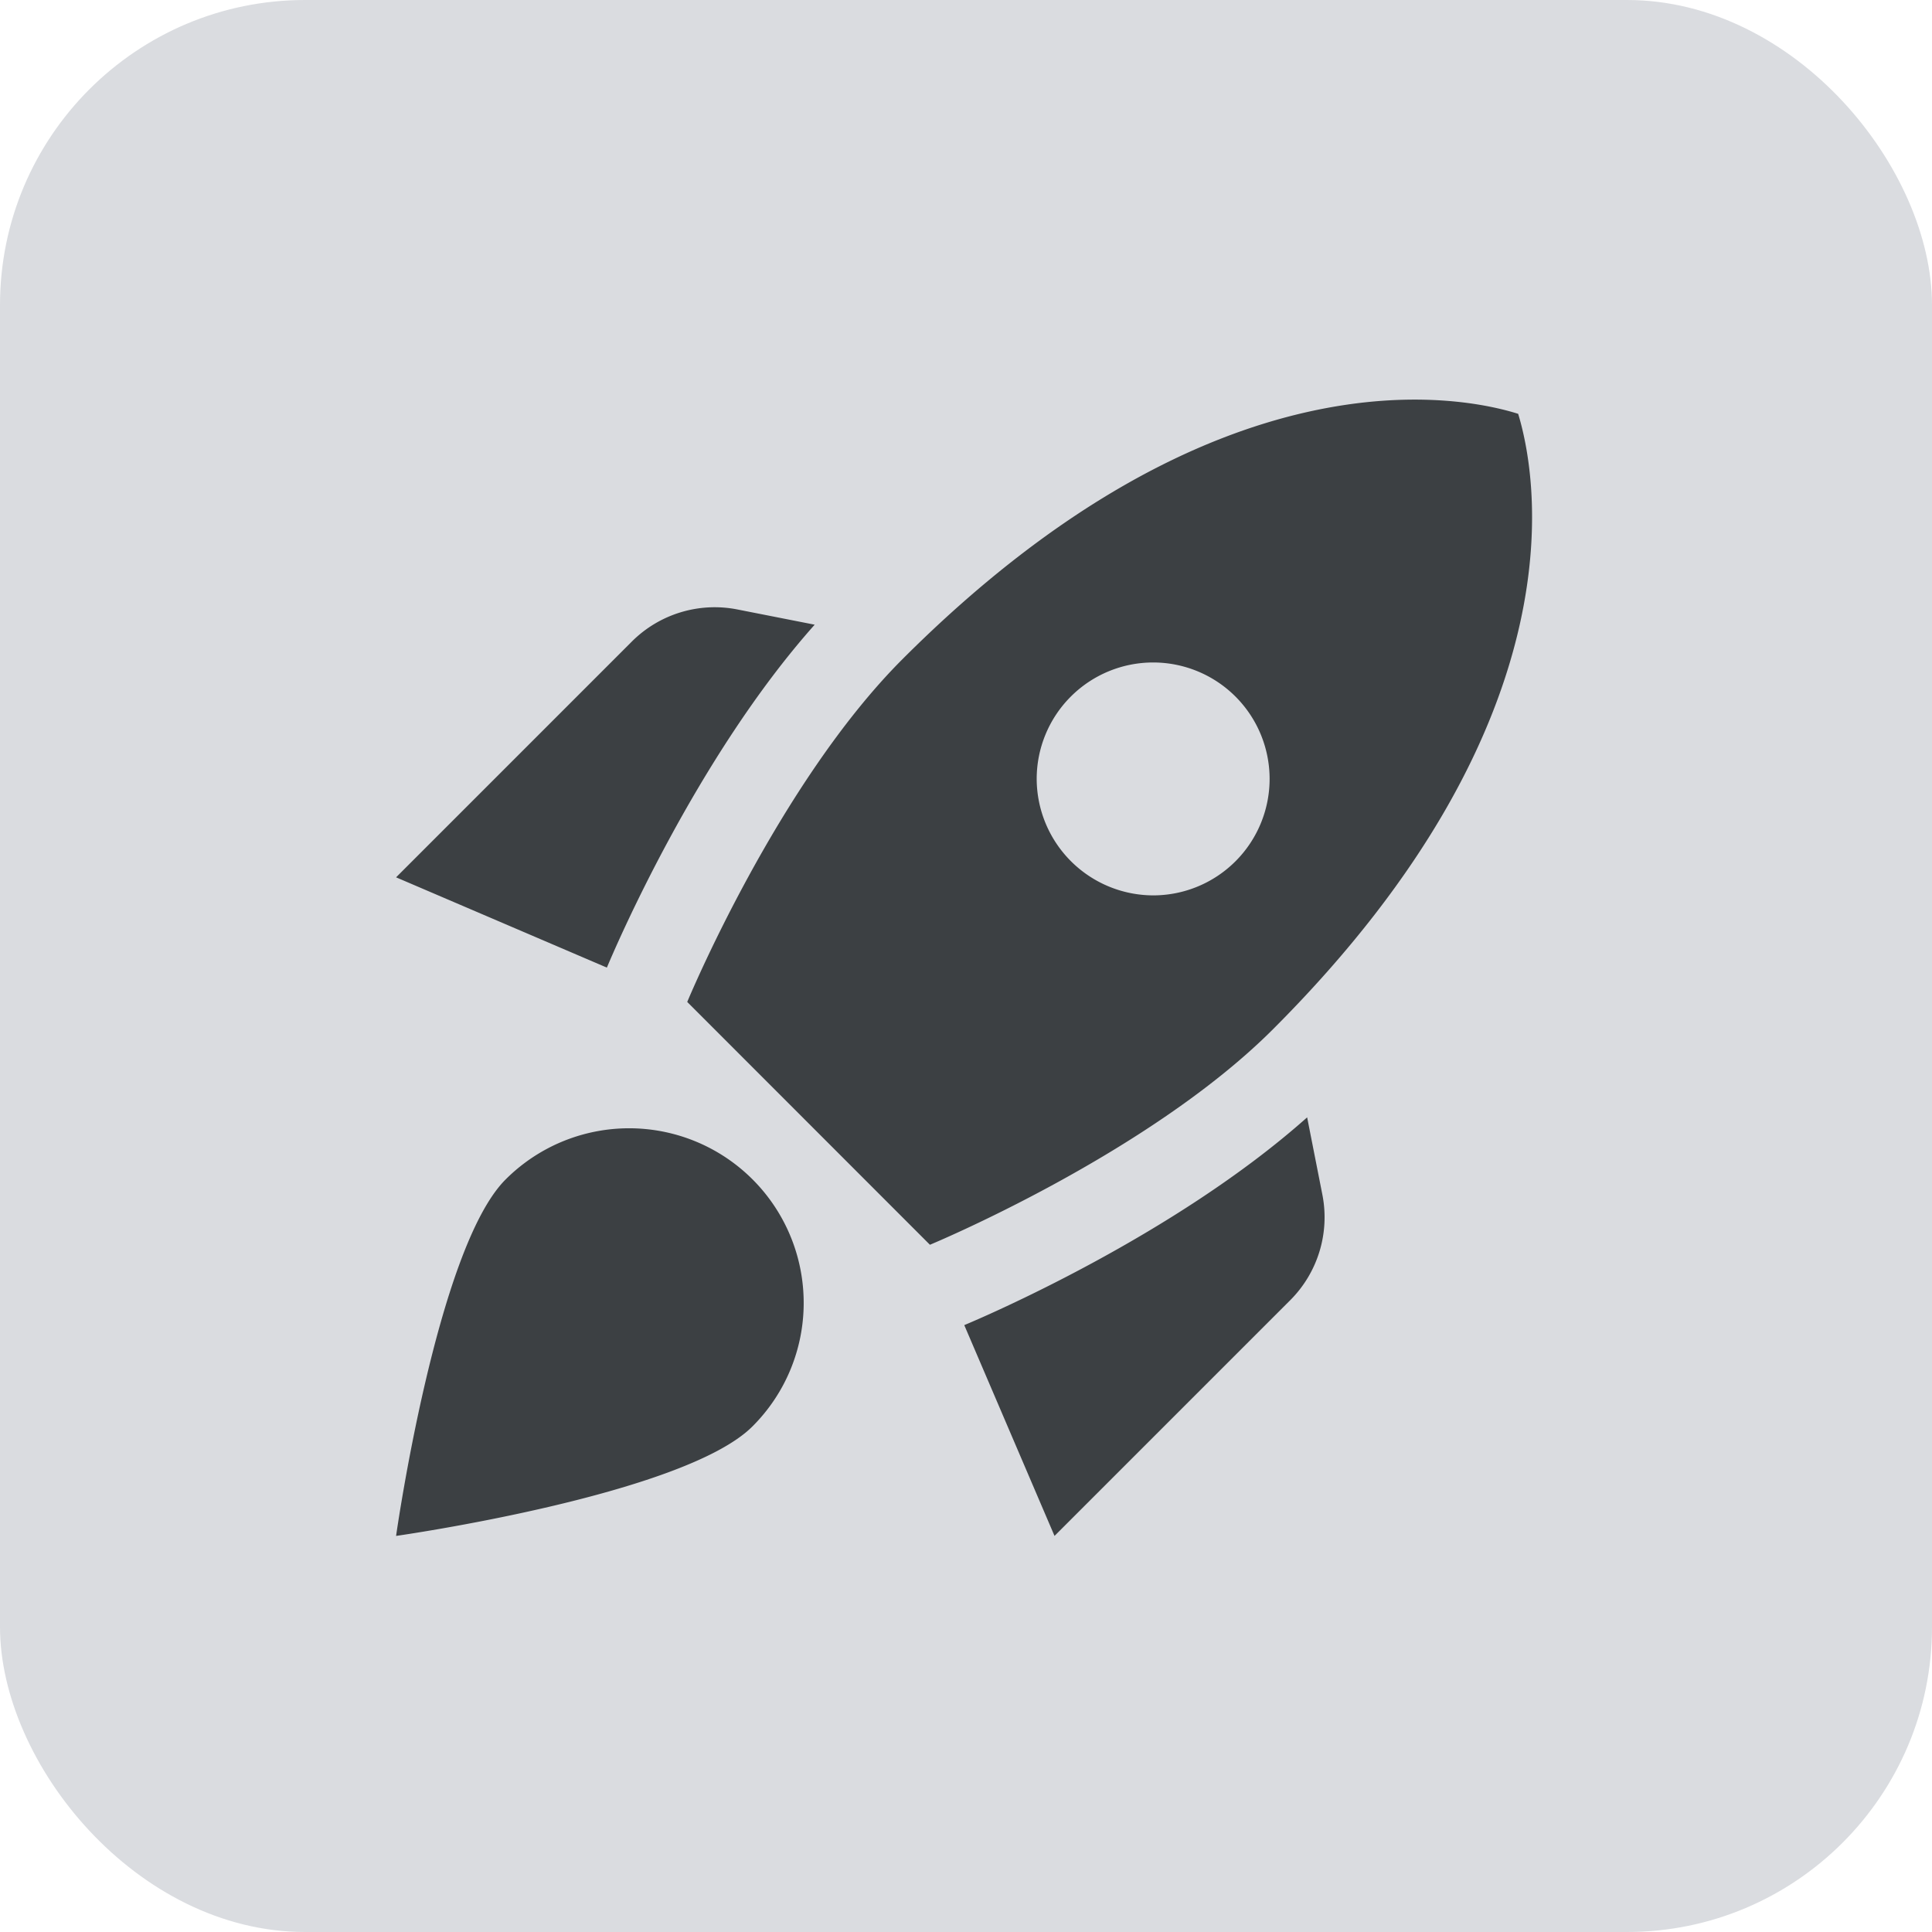 <svg xmlns="http://www.w3.org/2000/svg" width="76" height="76" viewBox="0 0 76 76">
  <g id="Deployment" transform="translate(9350 -2215)">
    <g id="Group_12796" data-name="Group 12796" transform="translate(-9461 1362)">
      <rect id="Rectangle_1738" data-name="Rectangle 1738" width="76" height="76" rx="12" transform="translate(111 853)" fill="#dadce0"/>
      <g id="rocket_launch_black_24dp" transform="translate(122 863.032)">
        <g id="Group_14439" data-name="Group 14439" transform="translate(0 0.26)">
          <g id="Group_14522" data-name="Group 14522">
            <rect id="Rectangle_1921" data-name="Rectangle 1921" width="55" height="55" transform="translate(0 -0.293)" fill="none"/>
          </g>
        </g>
        <g id="Group_14441" data-name="Group 14441" transform="translate(4.581 5.688)">
          <g id="Group_14440" data-name="Group 14440">
            <path id="Path_10492" data-name="Path 10492" d="M18.469,11.337c-4.673,5.245-7.88,12.781-8.177,13.492L2,21.278,11.277,12a4.612,4.612,0,0,1,4.146-1.26l3.046.6ZM23,35.732s8.567-3.55,13.492-8.475C48.865,14.887,46.8,5.221,46.14,3.045,43.964,2.358,34.3.319,21.928,12.688,17,17.613,13.453,26.18,13.453,26.18Zm14.843-5.016c-5.245,4.673-12.781,7.88-13.492,8.177l3.55,8.292,9.277-9.277a4.612,4.612,0,0,0,1.26-4.146l-.6-3.046ZM18.034,38.022a6.855,6.855,0,0,1-2.016,4.856C13.315,45.581,2,47.185,2,47.185S3.6,35.869,6.306,33.166a6.867,6.867,0,0,1,11.728,4.856ZM27.2,17.407a4.581,4.581,0,1,1,4.581,4.581A4.595,4.595,0,0,1,27.2,17.407Z" transform="translate(-2 -2.486)" fill="#3c4043"/>
          </g>
        </g>
      </g>
    </g>
  </g>
</svg>
